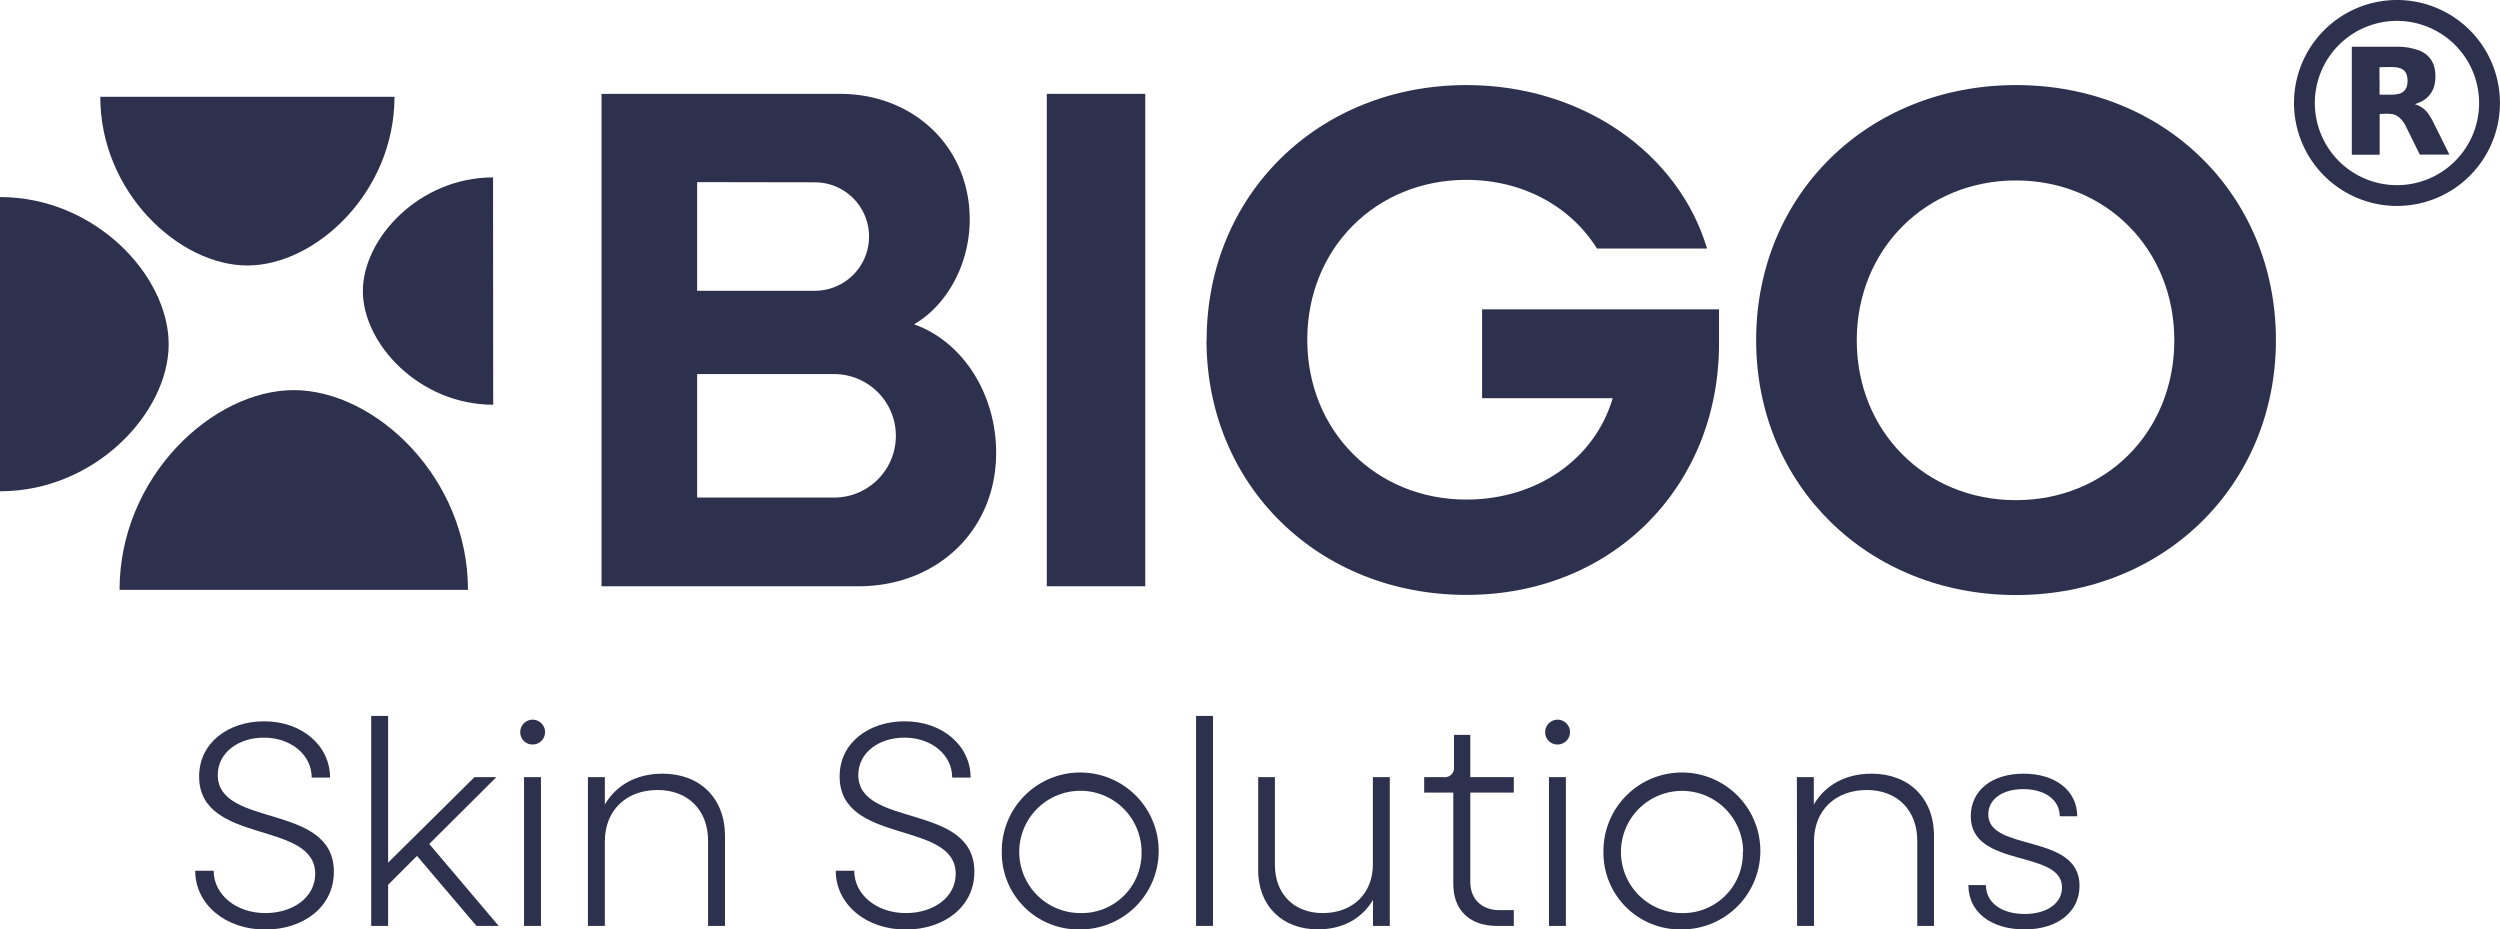 <svg xmlns="http://www.w3.org/2000/svg" id="Layer_1" data-name="Layer 1" viewBox="0 0 509.84 189.54"><defs><style>.cls-1{fill:#2e314e;}</style></defs><title>Artboard 1</title><path class="cls-1" d="M20.45,19.74c0,19.47,16.08,34.4,30,34.4s30-14.93,30-34.4Z"></path><path class="cls-1" d="M95.44,120.3c0-23-19-40.74-35.53-40.74S24.38,97.25,24.38,120.3Z"></path><path class="cls-1" d="M100.55,36.18C85.51,36.18,74,48.61,74,59.36s11.54,23.18,26.58,23.18Z"></path><path class="cls-1" d="M0,100.19c19.46,0,34.4-16.08,34.4-30s-14.94-30-34.4-30Z"></path><path class="cls-1" d="M122.67,19.14h48.6c15,0,26.49,10.77,26.49,25.61,0,9.31-4.8,17.61-11.35,21.39,9.89,3.5,16.74,14.12,16.74,26.2,0,15.86-12.08,27.22-28.09,27.22H122.67Zm19.5,18V59.3h24a11.06,11.06,0,1,0,0-22.12Zm0,39.15v25.18h27.94a12.59,12.59,0,0,0,0-25.18Z"></path><rect class="cls-1" x="213.48" y="19.14" width="20.08" height="100.42"></rect><path class="cls-1" d="M246.08,69.35c0-29.55,22.7-52,53-52,23.58,0,43.22,13.83,49.05,33.33H325.68c-5.38-8.59-15.13-14-26.63-14-18.48,0-32.45,14-32.45,32.6s14,32.6,32.45,32.6c14.41,0,26.2-8.3,29.84-20.67H302.25V63.09h48.32v7c0,29.11-21.68,51.23-51.52,51.23-30.27,0-53-22.41-53-51.95"></path><path class="cls-1" d="M358.14,69.35c0-29.55,22.7-52,53-52s53,22.41,53,52-22.85,52-53,52-53-22.41-53-51.95m85.28,0c0-18.63-14-32.6-32.31-32.6s-32.45,14-32.45,32.6,14,32.6,32.45,32.6,32.31-14,32.31-32.6"></path><path class="cls-1" d="M488.83,0a21,21,0,1,1-21,21A21,21,0,0,1,488.83,0m0,4.26A16.75,16.75,0,1,0,505.58,21,16.76,16.76,0,0,0,488.84,4.26"></path><path class="cls-1" d="M492.47,21.25a5.11,5.11,0,0,1,3,2.33,13,13,0,0,1,.75,1.31q1.62,3.24,3.22,6.48c.08.15,0,.16-.1.16h-5.69a.23.23,0,0,1-.25-.17l-2.75-5.58A5.82,5.82,0,0,0,489.34,24a3.1,3.1,0,0,0-1.83-.77c-.69-.08-1.38,0-2.08,0-.17,0-.13.1-.13.2v6.25c0,.57,0,1.13,0,1.69,0,.13,0,.19-.17.18h-5.34c-.13,0-.17,0-.17-.17V9.71c0-.15,0-.18.19-.18,3,0,5.94,0,8.92,0a12.94,12.94,0,0,1,4.36.67A5.29,5.29,0,0,1,495.66,12a5,5,0,0,1,.9,2.29,7.63,7.63,0,0,1-.17,3.36,5.06,5.06,0,0,1-2.94,3.22c-.31.14-.63.26-1,.38m-7.17-4.77v2.63c0,.14,0,.2.19.2h2.18a5.88,5.88,0,0,0,1.38-.14,2.17,2.17,0,0,0,1.8-1.56,4.08,4.08,0,0,0,0-2.27,2,2,0,0,0-1.3-1.4,4,4,0,0,0-1.18-.24c-1-.07-1.93,0-2.89,0-.17,0-.2,0-.2.2,0,.87,0,1.75,0,2.63"></path><path class="cls-1" d="M39.83,177.58h3.75c0,4.88,4.58,8.63,10.53,8.63,5.65,0,10.17-3.21,10.17-8,0-11-23.67-5.83-23.67-19.87,0-6.9,6-11.24,13.26-11.24,7.67,0,13.44,4.94,13.44,11.48H63.57c0-4.64-4.23-8.15-9.76-8.15-5.11,0-9.4,3-9.4,7.61,0,10.89,23.68,5.59,23.68,19.75,0,7.2-6.25,11.78-14,11.78-8.15,0-14.28-5.18-14.28-12"></path><polygon class="cls-1" points="75.7 146 79.15 146 79.15 175.92 96.76 158.49 101.22 158.49 87.54 172.11 101.7 188.83 97.17 188.83 85.04 174.55 79.15 180.44 79.15 188.83 75.7 188.83 75.7 146"></polygon><path class="cls-1" d="M106.1,149.33a2.53,2.53,0,1,1,2.5,2.5,2.48,2.48,0,0,1-2.5-2.5m.77,9.16h3.45v30.34h-3.45Z"></path><path class="cls-1" d="M119.9,158.49h3.45v5.59c2.32-4,6.48-6.3,11.77-6.3,7.62,0,12.73,5,12.73,12.67v18.38H144.4V171.46c0-6.25-4.1-10.35-10.29-10.35-6.42,0-10.76,4.16-10.76,10.47v17.25H119.9Z"></path><path class="cls-1" d="M170.46,177.58h3.75c0,4.88,4.58,8.63,10.52,8.63,5.65,0,10.17-3.21,10.17-8,0-11-23.67-5.83-23.67-19.87,0-6.9,6-11.24,13.27-11.24,7.67,0,13.44,4.94,13.44,11.48h-3.75c0-4.64-4.22-8.15-9.75-8.15-5.12,0-9.4,3-9.4,7.61,0,10.89,23.67,5.59,23.67,19.75,0,7.2-6.24,11.78-14,11.78-8.15,0-14.27-5.18-14.27-12"></path><path class="cls-1" d="M204.3,173.66a16,16,0,1,1,16.06,15.88,15.63,15.63,0,0,1-16.06-15.88m28.5,0a12.47,12.47,0,1,0-12.44,12.55,12.2,12.2,0,0,0,12.44-12.55"></path><rect class="cls-1" x="243.92" y="146" width="3.45" height="42.83"></rect><path class="cls-1" d="M256.59,177.35V158.49H260v17.9c0,5.89,3.86,9.82,9.75,9.82,6.13,0,10.23-4,10.23-9.94V158.49h3.45v30.34H280v-5.3c-2.26,3.81-6.18,6-11.24,6-7.31,0-12.19-4.82-12.19-12.19"></path><path class="cls-1" d="M296.38,180.38V161.64h-5.94v-3.15h4a1.88,1.88,0,0,0,2.08-2.08v-6.54h3.33v8.62h8.87v3.15h-8.87v18.2c0,3.51,2.32,5.77,5.95,5.77h2.92v3.22h-3.39c-5.6,0-8.93-3.22-8.93-8.45"></path><path class="cls-1" d="M315.12,149.33a2.53,2.53,0,1,1,2.5,2.5,2.48,2.48,0,0,1-2.5-2.5m.77,9.16h3.45v30.34h-3.45Z"></path><path class="cls-1" d="M327,173.66A16,16,0,1,1,343,189.54,15.63,15.63,0,0,1,327,173.66m28.49,0A12.46,12.46,0,1,0,343,186.21a12.19,12.19,0,0,0,12.43-12.55"></path><path class="cls-1" d="M366.45,158.49h3.45v5.59c2.32-4,6.49-6.3,11.78-6.3,7.62,0,12.73,5,12.73,12.67v18.38H391V171.46c0-6.25-4.1-10.35-10.29-10.35-6.42,0-10.77,4.16-10.77,10.47v17.25h-3.45Z"></path><path class="cls-1" d="M401.43,180.5H405c0,3.57,3.15,5.89,7.91,5.89,4.58,0,7.61-2.2,7.61-5.42,0-7.79-18.61-3.86-18.61-14.51,0-5.24,4.28-8.68,10.76-8.68s10.95,3.44,10.95,8.68h-3.57c0-3.33-3-5.53-7.44-5.53-4.28,0-7.13,2.08-7.13,5.17,0,7.68,18.61,3.75,18.61,14.52,0,5.35-4.46,8.92-11.18,8.92-7,0-11.48-3.63-11.48-9"></path></svg>
